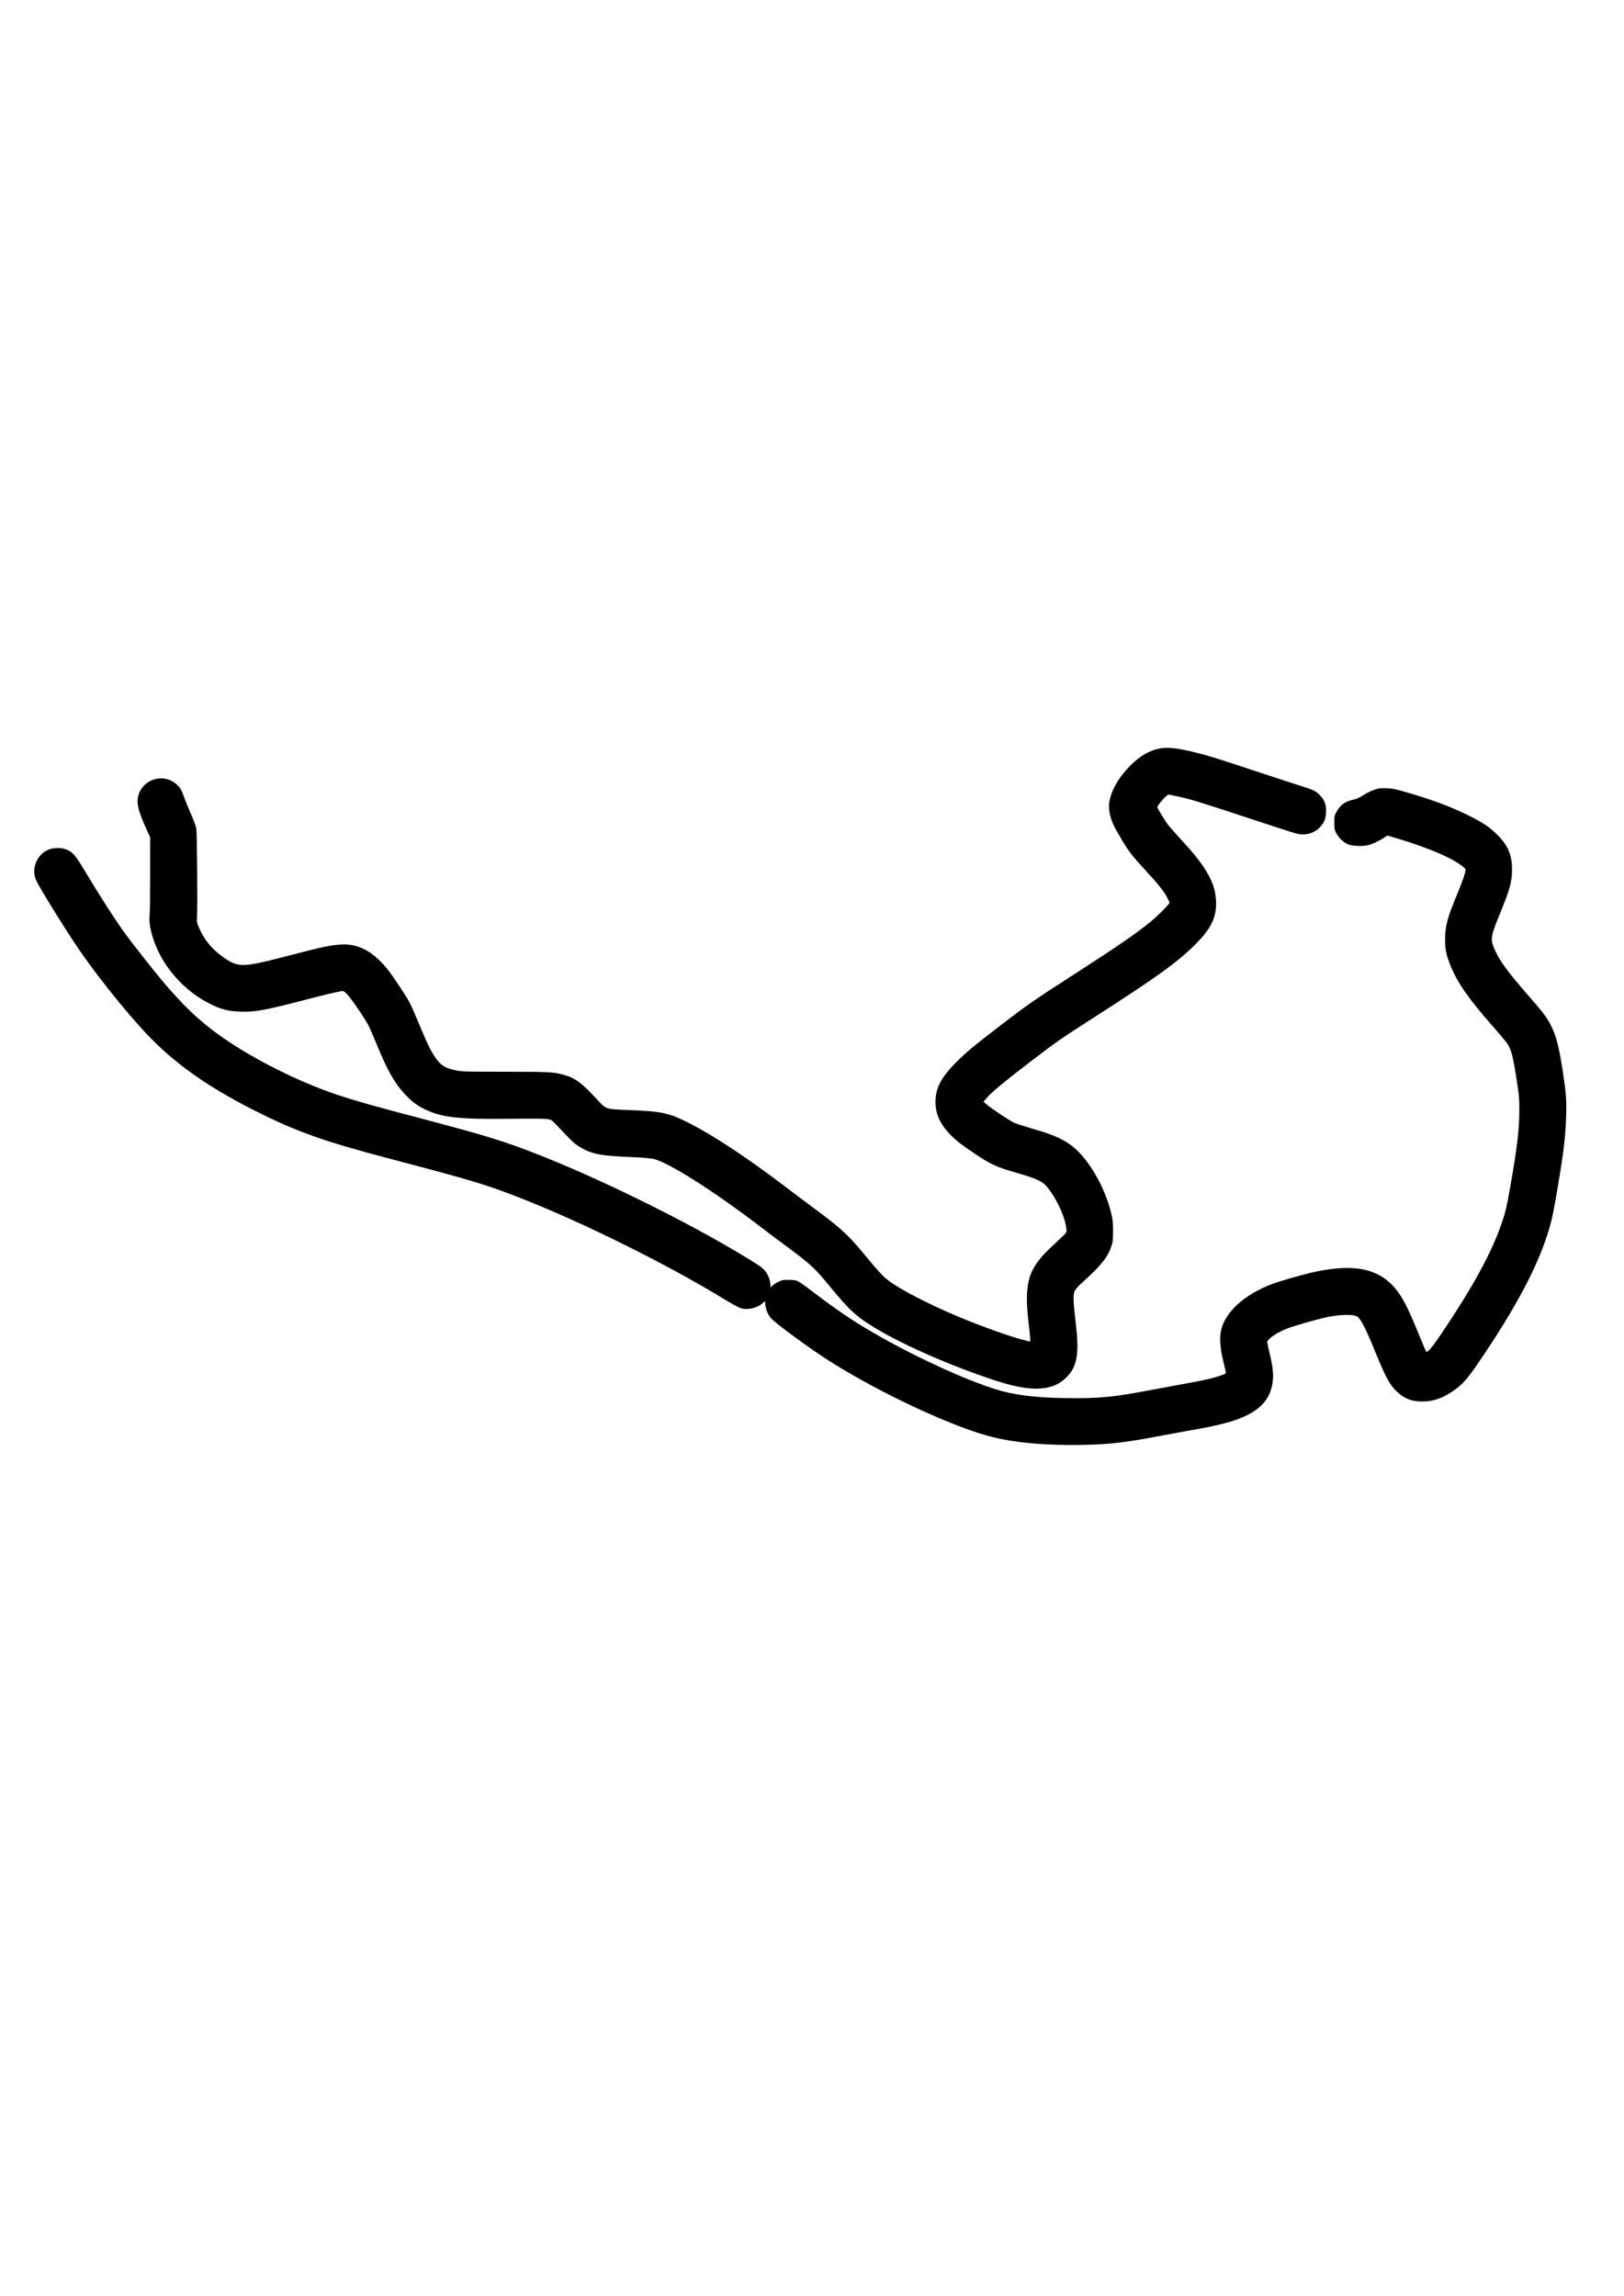 <?xml version="1.0" encoding="UTF-8" standalone="yes"?>
<svg version="1.0" xmlns="http://www.w3.org/2000/svg" width="100%" height="100%" viewBox="0 0 2481 3508" preserveAspectRatio="xMidYMid meet">
  <g transform="translate(0,3508) scale(0.1,-0.1)" fill="#000000" stroke="none">
    <path d="M17752 23649 c-176 -23 -342 -117 -502 -285 -174 -182 -283 -381
-305 -555 -15 -118 25 -270 111 -419 179 -313 208 -352 455 -620 187 -203 282
-324 325 -414 l33 -69 -29 -38 c-42 -52 -182 -187 -264 -254 -224 -182 -498
-371 -1156 -795 -633 -408 -722 -470 -1130 -783 -413 -318 -526 -412 -676
-561 -221 -222 -308 -375 -321 -567 -14 -203 59 -377 230 -551 85 -87 178
-158 383 -295 223 -149 328 -198 591 -273 318 -91 419 -135 485 -209 136 -154
269 -425 303 -614 12 -69 12 -85 0 -103 -7 -12 -71 -75 -142 -140 -183 -170
-246 -238 -311 -334 -144 -212 -173 -438 -117 -912 14 -120 25 -231 25 -247
l0 -29 -62 14 c-147 31 -512 156 -870 298 -459 182 -933 415 -1175 577 -127
86 -175 136 -459 479 -217 263 -352 384 -740 670 -115 85 -296 221 -402 302
-594 454 -1128 808 -1512 1002 -305 154 -409 176 -930 196 -335 13 -331 12
-450 141 -247 271 -354 351 -532 398 -155 42 -216 45 -893 46 -575 0 -660 2
-737 18 -180 35 -247 78 -338 215 -66 97 -114 198 -240 502 -56 135 -121 282
-145 327 -55 101 -246 389 -331 499 -85 110 -216 230 -307 282 -234 134 -411
135 -917 5 -118 -31 -309 -80 -425 -109 -548 -141 -634 -142 -827 -15 -193
128 -325 282 -411 483 -29 69 -31 78 -27 168 9 175 0 1283 -11 1343 -6 32 -44
136 -86 230 -42 95 -88 209 -104 255 -34 100 -56 138 -111 187 -197 178 -511
87 -584 -169 -32 -115 -5 -229 119 -506 l61 -135 0 -545 c0 -300 -3 -588 -8
-640 -10 -113 7 -219 59 -376 138 -417 475 -795 880 -990 165 -80 268 -105
451 -111 217 -8 364 19 954 172 301 79 490 124 583 140 35 6 40 3 90 -47 61
-61 277 -378 331 -486 20 -40 73 -161 117 -270 162 -398 282 -611 436 -772
110 -116 184 -172 308 -231 260 -125 510 -152 1310 -143 333 4 511 3 555 -5
63 -10 67 -13 135 -84 224 -236 266 -277 320 -314 197 -133 330 -162 840 -183
140 -6 281 -17 320 -25 227 -48 912 -481 1630 -1030 99 -76 275 -208 390 -293
374 -275 459 -353 674 -617 311 -380 410 -471 721 -658 428 -257 1152 -572
1815 -790 581 -191 916 -164 1128 93 126 152 153 354 102 775 -14 116 -29 265
-32 331 -8 161 1 180 145 311 276 250 375 375 429 538 24 72 27 95 27 230 1
121 -3 170 -22 252 -98 436 -380 908 -652 1088 -145 96 -261 143 -576 235
-111 33 -227 70 -258 84 -68 30 -352 219 -421 279 l-49 44 39 47 c81 96 249
236 680 567 407 312 435 331 1015 704 910 584 1231 816 1496 1080 252 251 335
428 321 679 -10 176 -64 320 -191 511 -88 130 -158 216 -350 425 -78 85 -160
178 -182 205 -42 51 -174 267 -174 284 0 17 91 130 130 161 l39 31 103 -21
c221 -45 353 -86 1213 -370 314 -104 599 -196 635 -205 139 -36 275 0 366 97
64 69 87 125 92 228 5 107 -18 176 -85 250 -62 69 -103 90 -278 145 -82 26
-393 127 -690 225 -605 201 -748 245 -950 295 -238 59 -394 79 -503 64z"/>
    <path d="M21065 23034 c-82 -21 -157 -53 -232 -101 -62 -39 -107 -60 -152 -70
-130 -27 -205 -81 -262 -185 -33 -60 -34 -67 -34 -168 0 -96 2 -110 29 -160
38 -73 113 -144 184 -172 77 -30 249 -32 332 -4 69 24 162 70 219 109 l44 30
96 -27 c313 -90 660 -219 851 -317 130 -67 250 -152 250 -177 0 -41 -45 -173
-129 -376 -151 -363 -184 -487 -184 -691 -1 -147 18 -240 80 -393 105 -264
277 -511 644 -928 98 -111 194 -225 214 -252 73 -103 97 -190 160 -602 32
-208 36 -257 36 -420 0 -303 -31 -572 -137 -1175 -53 -304 -77 -405 -140 -587
-152 -435 -428 -942 -895 -1639 -153 -228 -230 -322 -251 -301 -5 5 -56 126
-114 268 -190 468 -283 635 -439 782 -255 241 -642 290 -1221 152 -171 -41
-462 -125 -574 -167 -426 -159 -723 -428 -786 -712 -25 -112 -14 -267 31 -456
20 -82 38 -162 41 -176 6 -25 2 -28 -78 -56 -116 -42 -258 -74 -583 -132 -154
-28 -387 -71 -519 -96 -510 -97 -730 -120 -1141 -118 -438 1 -733 26 -1005 85
-477 103 -1526 583 -2250 1029 -220 135 -480 317 -725 505 -104 81 -210 156
-235 167 -35 16 -66 21 -140 21 -82 1 -102 -2 -150 -25 -31 -14 -72 -40 -92
-57 l-35 -32 -6 61 c-7 84 -55 177 -115 229 -54 46 -191 132 -478 300 -822
482 -1978 1049 -2855 1400 -594 238 -847 317 -1994 619 -646 170 -912 246
-1169 332 -593 199 -1269 537 -1766 884 -339 237 -602 487 -942 896 -132 160
-437 548 -529 674 -155 212 -401 596 -647 1007 -124 206 -166 253 -261 289
-77 29 -186 29 -263 0 -181 -69 -275 -291 -197 -469 45 -104 432 -730 646
-1046 262 -386 710 -948 1030 -1290 424 -454 942 -822 1673 -1190 634 -319
1044 -465 2075 -736 1258 -331 1456 -391 2001 -605 949 -374 2221 -1006 3079
-1530 111 -68 225 -131 254 -141 107 -35 255 -3 343 74 l35 32 6 -60 c6 -68
41 -151 85 -201 71 -81 599 -468 887 -651 782 -497 1910 -1022 2504 -1167 362
-89 819 -128 1371 -118 400 7 648 35 1155 132 127 24 322 60 435 80 295 51
397 72 555 112 463 118 690 295 749 585 28 138 18 266 -44 516 -16 68 -30 134
-30 147 0 44 153 148 304 206 112 43 464 143 614 175 152 32 335 42 411 24 45
-10 58 -19 86 -59 53 -71 124 -223 233 -491 161 -396 227 -518 337 -618 113
-104 220 -145 380 -146 164 -1 306 46 469 157 161 109 233 194 491 582 533
800 839 1397 990 1928 42 149 60 239 124 617 89 526 118 767 127 1080 8 238
-1 356 -52 685 -58 376 -100 539 -184 705 -57 112 -118 193 -325 430 -345 394
-473 571 -548 762 -49 121 -36 186 106 528 144 351 177 473 177 660 0 213 -64
364 -220 520 -120 121 -235 198 -465 310 -269 132 -544 233 -950 351 -154 44
-195 52 -280 55 -55 1 -109 0 -120 -2z"/>
  </g>
</svg>